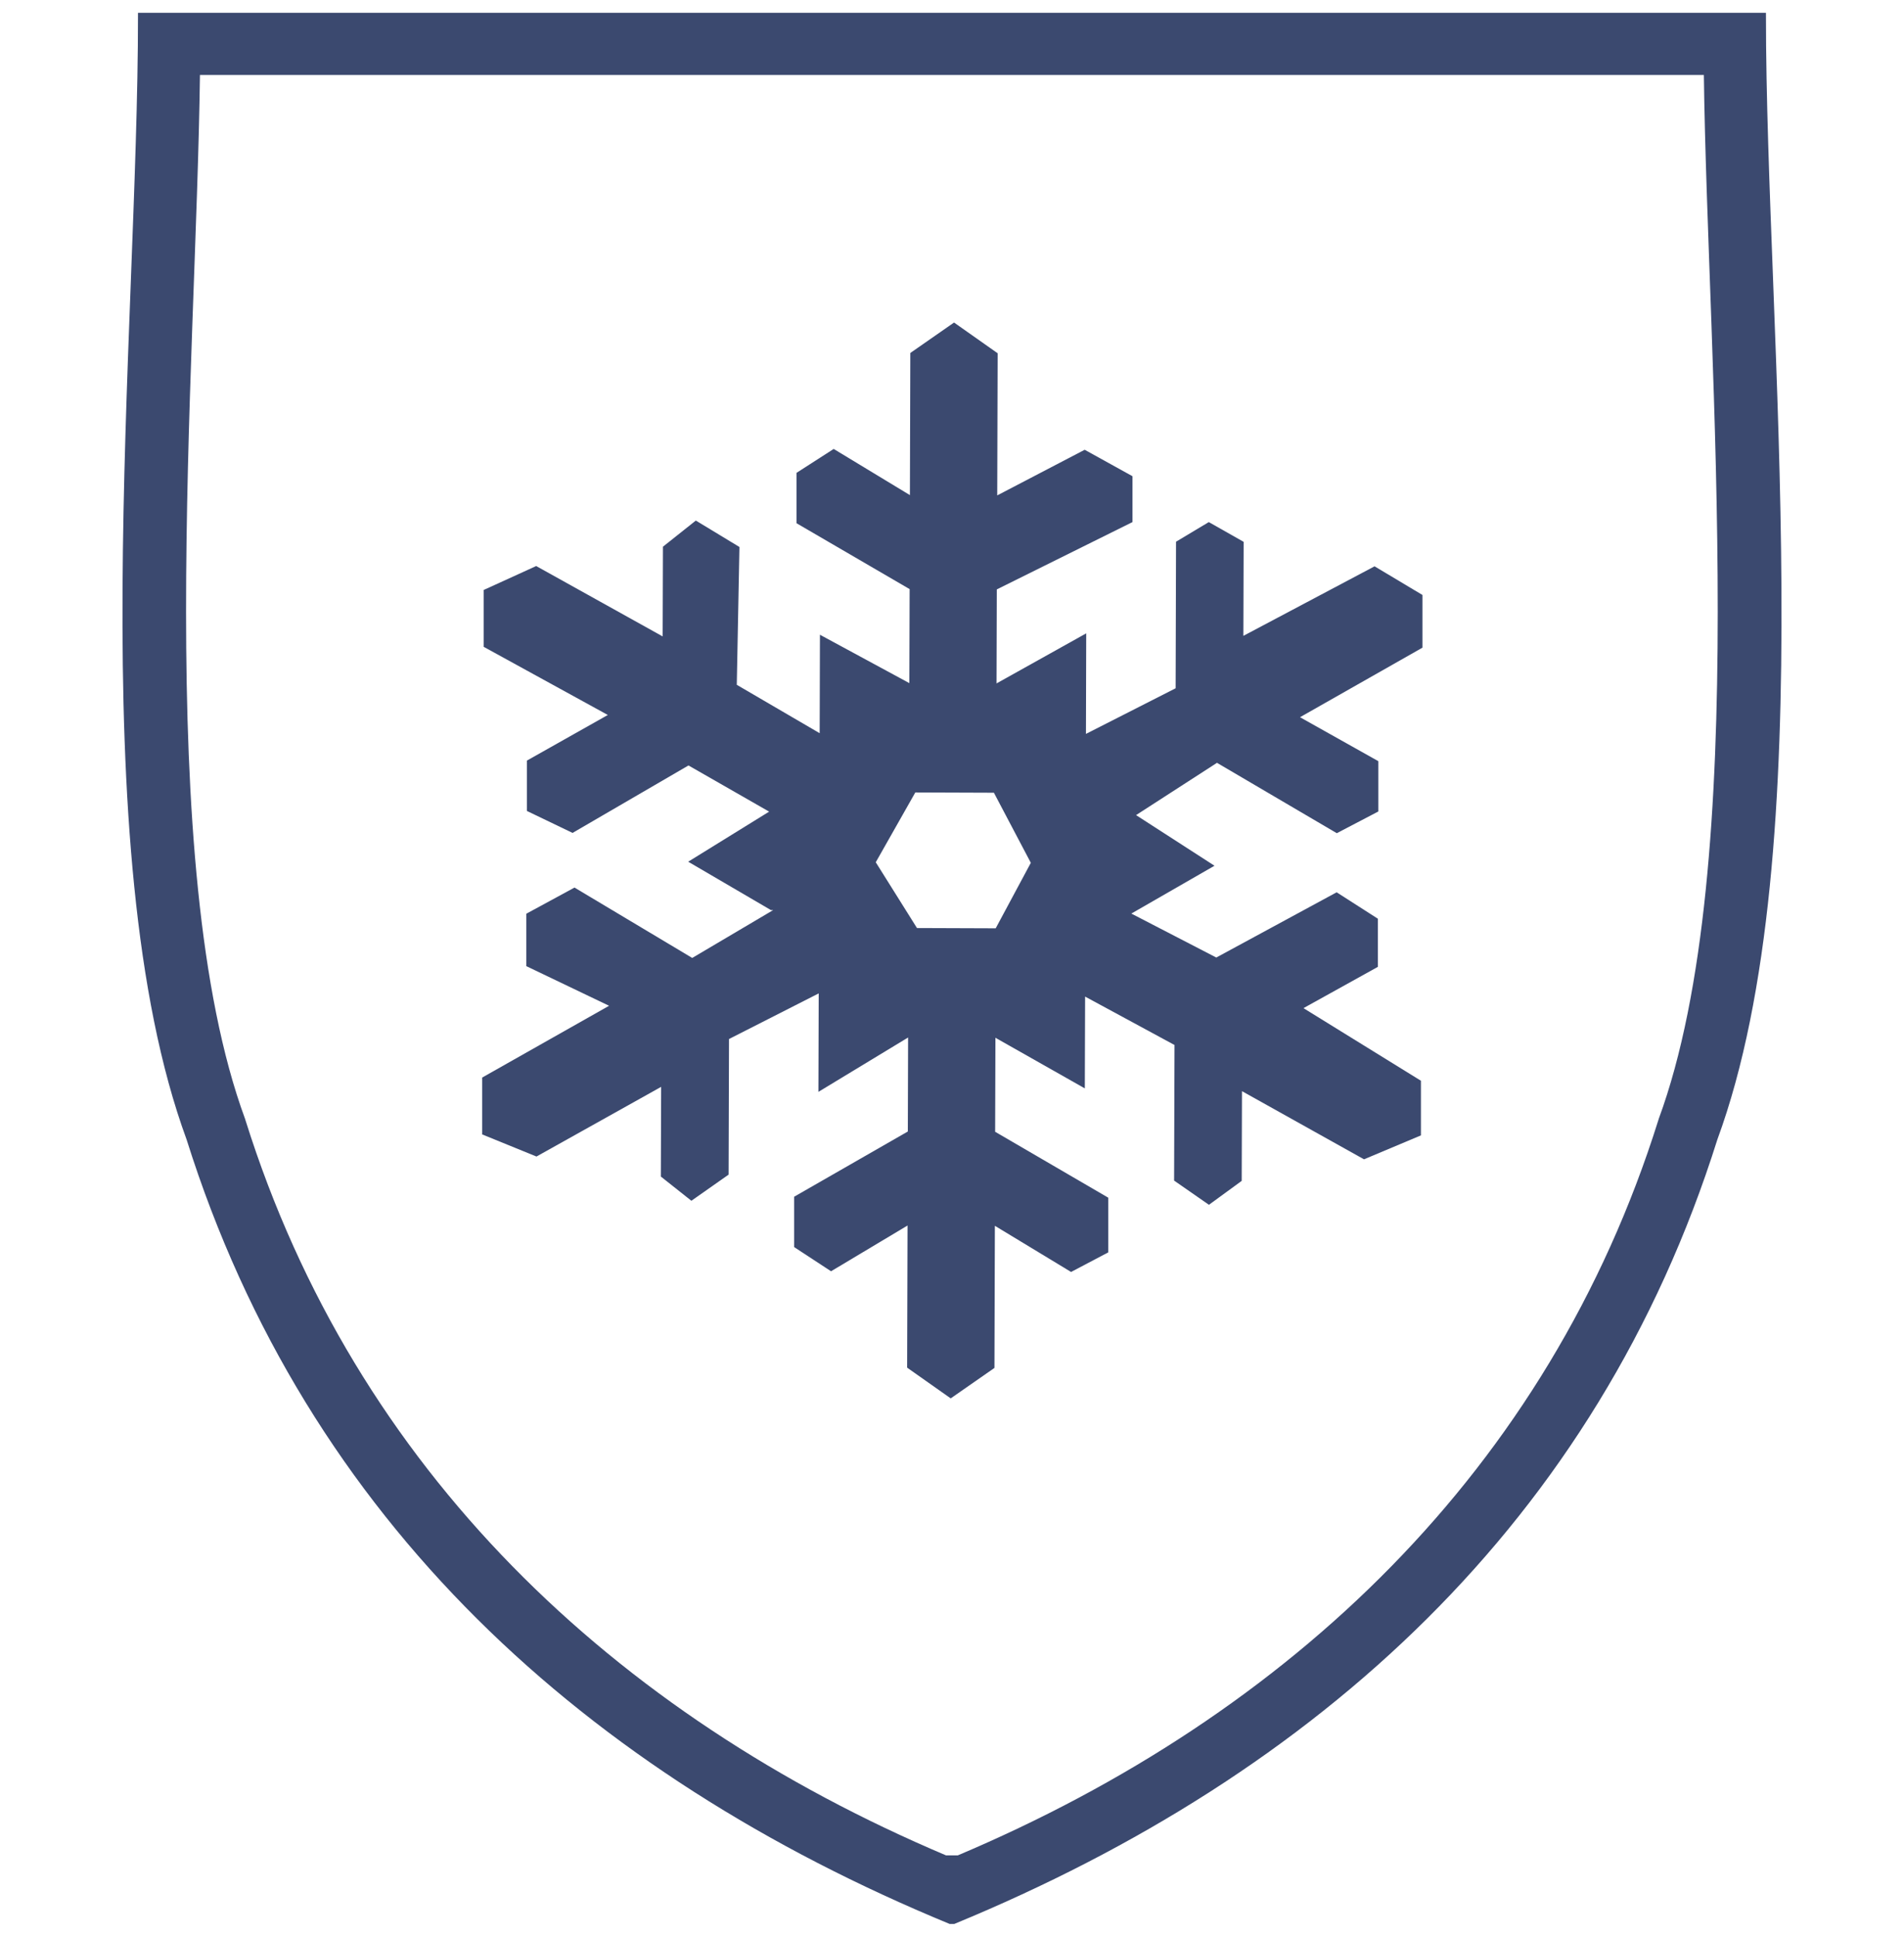 <svg width="120" height="122" viewBox="0 0 120 122" fill="none" xmlns="http://www.w3.org/2000/svg">
<path fill-rule="evenodd" clip-rule="evenodd" d="M111.104 1C111.104 21.053 114.727 53.562 108.051 71.723C100.491 95.726 82.896 111.6 60.103 121H59.893C37.101 111.6 19.505 95.726 11.946 71.723C5.278 53.562 8.892 21.044 8.892 1H111.096H111.104Z" stroke="#3b496f" stroke-width="0.39" stroke-miterlimit="22.93"/>
<path fill-rule="evenodd" clip-rule="evenodd" d="M111.104 1C111.104 21.053 114.727 53.562 108.051 71.723C100.491 95.726 82.896 111.6 60.103 121H59.893C37.101 111.6 19.505 95.726 11.946 71.723C5.278 53.562 8.892 21.044 8.892 1H111.096H111.104ZM107.394 4.723H12.602C12.366 23.208 9.557 54.5 15.445 70.479L15.472 70.566C22.393 92.599 38.693 108.017 59.622 116.874H60.366C81.294 108.026 97.595 92.599 104.516 70.566L104.542 70.479C110.431 54.5 107.622 23.208 107.386 4.723H107.394Z" fill="#3b496f"/>
<path fill-rule="evenodd" clip-rule="evenodd" d="M62.746 58.477L57.793 58.459L55.195 54.316L57.688 49.918L62.641 49.936L64.968 54.351L62.754 58.477H62.746ZM89.65 37.478L86.632 35.674L78.364 40.054L78.381 34.132L76.185 32.888L74.12 34.123L74.094 43.356L68.442 46.23L68.459 39.896L62.807 43.05L62.824 37.128L71.373 32.888V29.997L68.363 28.332L62.851 31.206L62.877 22.253L60.129 20.317L57.373 22.235L57.347 31.188L52.544 28.28L50.199 29.787V32.958L57.33 37.11L57.312 43.032L51.677 39.984L51.66 46.186L46.436 43.138L46.603 34.456L43.855 32.791L41.782 34.438L41.764 40.089L33.793 35.656L30.486 37.163V40.746L38.308 45.038L33.207 47.912V51.083L36.086 52.467L43.392 48.218L48.475 51.127L43.374 54.281L48.589 57.329H48.729L43.628 60.343L36.208 55.91L33.172 57.557V60.86L38.387 63.356L30.39 67.877V71.46L33.811 72.853L41.668 68.464L41.65 74.114L43.575 75.639L45.92 73.992L45.946 65.45L51.599 62.577L51.581 68.779L57.233 65.354L57.216 71.276L50.05 75.385V78.556L52.377 80.08L57.198 77.198L57.172 86.151L59.919 88.087L62.675 86.169L62.702 77.216L67.505 80.124L69.85 78.889V75.446L62.719 71.293L62.737 65.371L68.371 68.56L68.389 62.778L74.024 65.827L73.998 74.368L76.194 75.893L78.259 74.386L78.276 68.735L85.967 73.028L89.554 71.521V68.078L82.152 63.505L86.842 60.904V57.873L84.243 56.208L76.657 60.317L71.303 57.548L76.544 54.535L71.6 51.346L76.701 48.052L84.252 52.485L86.868 51.118V47.947L81.933 45.179L89.65 40.798V37.487V37.478Z" fill="#3b496f"/>
</svg>
